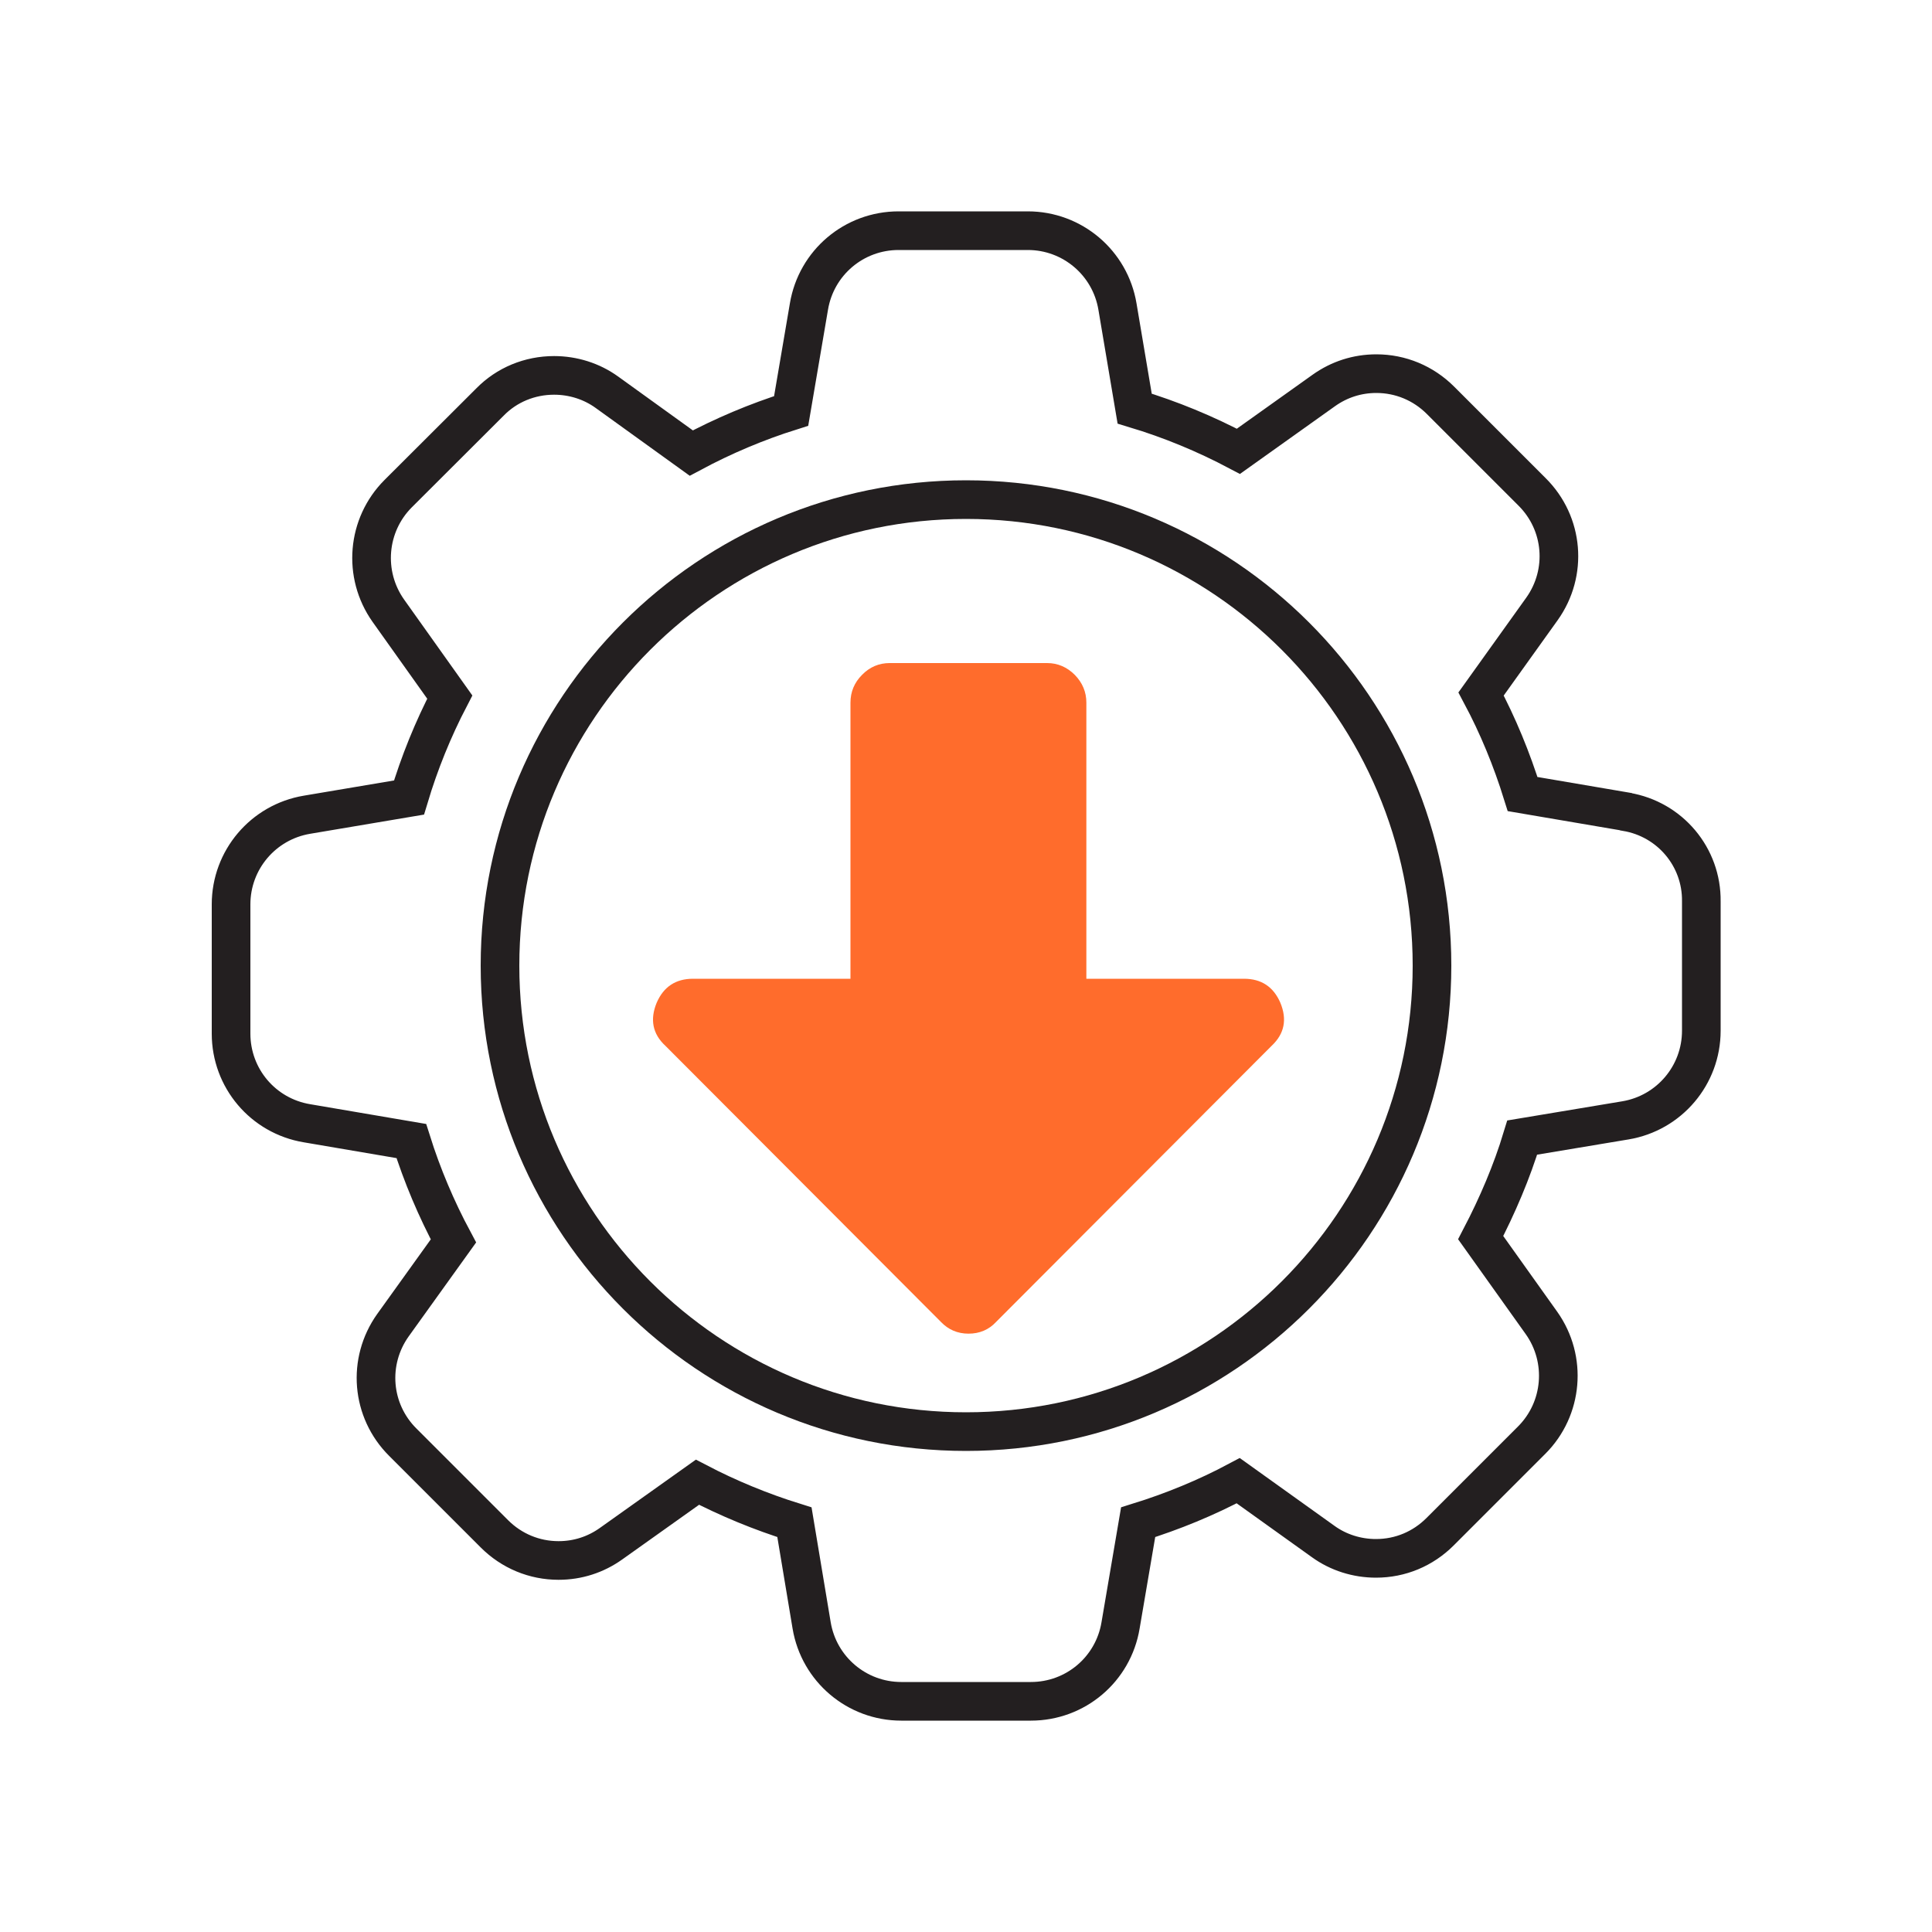 <?xml version="1.0" encoding="UTF-8"?>
<svg id="backup-service" xmlns="http://www.w3.org/2000/svg" viewBox="0 0 100 100">
  <defs>
    <style>
      .cls-1 {
        fill: #ff6c2c;
        fill-rule: evenodd;
      }

      .cls-2 {
        fill: none;
        stroke: #231f20;
        stroke-miterlimit: 10;
        stroke-width: 2px;
      }
    </style>
  </defs>
  <g>
    <path class="cls-2" d="m84.15,42.01l-5.34-.91c-.56-1.8-1.27-3.53-2.15-5.18l3.15-4.4c1.34-1.88,1.13-4.43-.51-6.06l-4.74-4.74c-.89-.89-2.07-1.38-3.32-1.38-.99,0-1.92.3-2.72.87l-4.42,3.15c-1.72-.91-3.51-1.65-5.37-2.21l-.89-5.28c-.38-2.27-2.34-3.93-4.64-3.93h-6.69c-2.3,0-4.26,1.65-4.64,3.93l-.92,5.4c-1.78.56-3.51,1.29-5.17,2.18l-4.37-3.15c-.79-.57-1.75-.87-2.73-.87-1.26,0-2.45.49-3.32,1.38l-4.75,4.74c-1.62,1.62-1.84,4.18-.51,6.06l3.18,4.47c-.87,1.67-1.57,3.4-2.11,5.2l-5.28.89c-2.27.38-3.93,2.34-3.93,4.64v6.69c0,2.3,1.65,4.26,3.93,4.64l5.4.92c.56,1.78,1.29,3.51,2.18,5.17l-3.13,4.36c-1.34,1.88-1.13,4.43.51,6.06l4.74,4.74c.89.89,2.07,1.38,3.32,1.38.99,0,1.92-.3,2.72-.87l4.47-3.18c1.61.84,3.29,1.53,5.02,2.07l.89,5.34c.38,2.27,2.34,3.93,4.64,3.93h6.71c2.3,0,4.26-1.65,4.64-3.93l.91-5.34c1.8-.56,3.53-1.27,5.18-2.15l4.4,3.15c.79.57,1.75.87,2.73.87h0c1.26,0,2.43-.49,3.32-1.38l4.74-4.74c1.62-1.62,1.84-4.18.51-6.06l-3.15-4.42c.87-1.67,1.61-3.4,2.15-5.18l5.34-.89c2.27-.38,3.93-2.34,3.93-4.64v-6.69c.03-2.3-1.62-4.26-3.89-4.64Z"/>
    <path class="cls-2" d="m50,74.1c-13.31,0-24.12-10.81-24.12-24.12s10.81-24.12,24.12-24.12,24.12,10.81,24.12,24.12-10.81,24.12-24.12,24.12Z"/>
  </g>
  <path class="cls-1" d="m64.38,50.66h-8.15v-14.29c0-.55-.2-1.03-.6-1.44-.4-.4-.88-.61-1.43-.61h-8.15c-.55,0-1.03.2-1.43.61-.4.4-.6.88-.6,1.44v14.29h-8.15c-.89,0-1.52.41-1.88,1.24-.36.87-.21,1.62.45,2.23l14.26,14.29c.38.4.86.61,1.43.61s1.05-.2,1.43-.61l14.26-14.29c.66-.62.81-1.36.45-2.23-.36-.83-.99-1.24-1.88-1.24h0Z"/>
</svg>